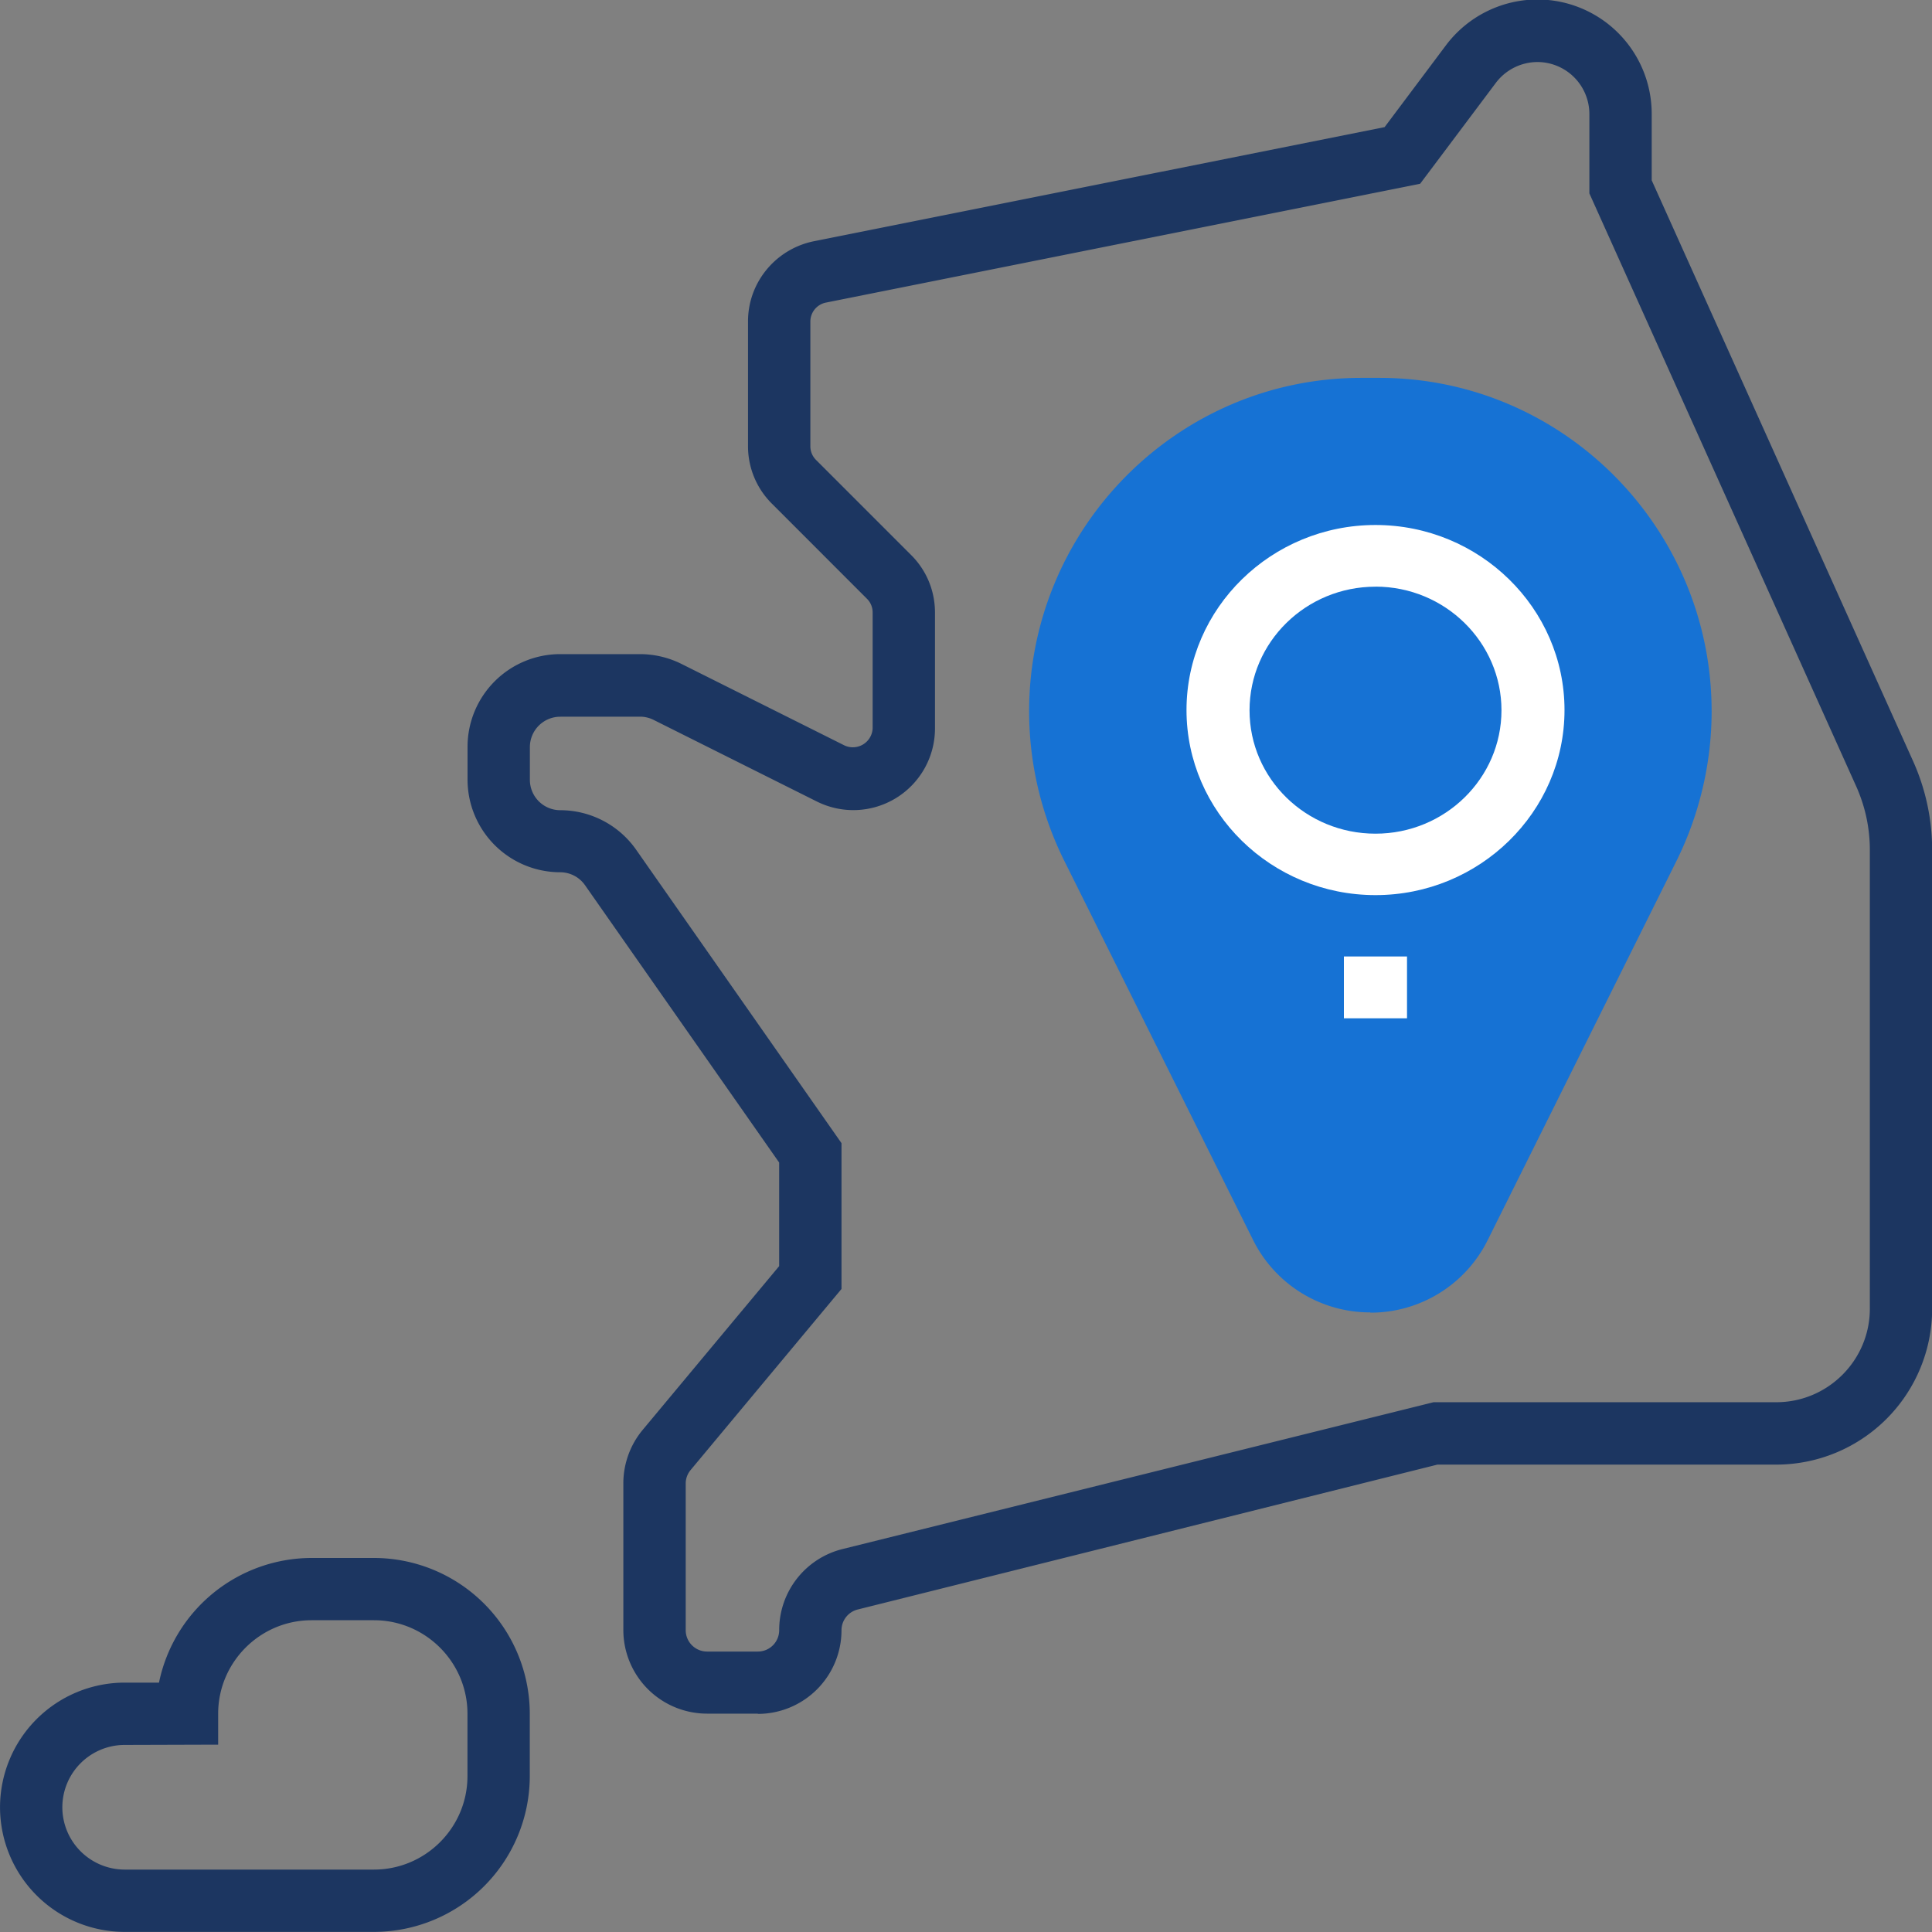 <svg xmlns="http://www.w3.org/2000/svg" xmlns:xlink="http://www.w3.org/1999/xlink" width="75" height="75"><rect width="100%" height="100%" fill="#808080" stroke="none"/><defs><path id="A" d="M433.746 344.823A1.18 1.18 0 0 0 432.57 346v1.276a1.18 1.18 0 0 0 1.177 1.176 3.6 3.6 0 0 1 2.947 1.533l7.973 11.392v5.66l-5.856 7.028a.817.817 0 0 0-.192.529v5.69a.83.83 0 0 0 .828.829h1.973a.829.829 0 0 0 .828-.829 3.24 3.24 0 0 1 2.459-3.15l22.944-5.7h13.306c2 0 3.63-1.628 3.63-3.63V350c0-.862-.18-1.696-.533-2.483l-10.355-23.01v-3.082a2.02 2.02 0 0 0-2.016-2.017 2.03 2.03 0 0 0-1.613.807l-2.94 3.918-23.07 4.614a.751.751 0 0 0-.602.734v4.843c0 .2.078.388.22.53l3.69 3.69c.6.597.928 1.393.928 2.238v4.5a3.17 3.17 0 0 1-4.583 2.834l-6.34-3.17a1.185 1.185 0 0 0-.527-.125zm7.672 38.7h-1.973a3.25 3.25 0 0 1-3.247-3.249v-5.69a3.25 3.25 0 0 1 .754-2.08l5.295-6.354v-4.02l-7.537-10.767a1.178 1.178 0 0 0-.964-.502 3.6 3.6 0 0 1-3.596-3.596v-1.277a3.6 3.6 0 0 1 3.596-3.595h3.1a3.62 3.62 0 0 1 1.608.38l6.34 3.17a.77.77 0 0 0 1.082-.668v-4.5c0-.2-.078-.39-.22-.53l-3.69-3.692a3.138 3.138 0 0 1-.928-2.238v-4.843c0-1.505 1.07-2.8 2.545-3.105l22.168-4.433 2.384-3.18a4.453 4.453 0 0 1 3.548-1.774 4.44 4.44 0 0 1 4.436 4.436V324l10.142 22.536a8.43 8.43 0 0 1 .745 3.475v17.796a6.055 6.055 0 0 1-6.049 6.049H467.8l-22.505 5.625a.83.83 0 0 0-.628.804 3.25 3.25 0 0 1-3.248 3.248z"/><path id="B" d="M416.84 384.738a2.422 2.422 0 0 0-2.42 2.42 2.422 2.422 0 0 0 2.42 2.419h9.677c2 0 3.63-1.628 3.63-3.63v-2.42c0-2-1.63-3.63-3.63-3.63h-2.42c-2 0-3.628 1.63-3.628 3.63v1.2zm9.677 7.258h-9.677a4.844 4.844 0 0 1-4.839-4.839 4.844 4.844 0 0 1 4.839-4.838h1.332a6.059 6.059 0 0 1 5.926-4.839h2.42a6.055 6.055 0 0 1 6.048 6.048v2.42a6.055 6.055 0 0 1-6.049 6.048z"/><path id="C" d="M465.197 367.947a5.07 5.07 0 0 1-4.563-2.832l-7.322-14.705a13.056 13.056 0 0 1-1.362-5.791c0-7.14 5.785-12.95 12.896-12.95h.703c7.1 0 12.896 5.8 12.896 12.95 0 2-.473 4.005-1.363 5.8l-7.322 14.706a5.07 5.07 0 0 1-4.563 2.832z"/><path id="D" d="M465.397 339.775c-2.698 0-4.89 2.148-4.89 4.8s2.193 4.788 4.89 4.788 4.89-2.148 4.89-4.79-2.193-4.8-4.89-4.8zm0 11.973c-4.046 0-7.337-3.222-7.337-7.184s3.3-7.184 7.337-7.184 7.337 3.222 7.337 7.184-3.3 7.184-7.337 7.184z"/><path id="E" d="M464.17 356.53v-2.4h2.45v2.4z"/></defs><g transform="translate(-412 -317)"><g fill="#1c3661"><use xlink:href="#A"/><use xlink:href="#B"/></g><use xlink:href="#C" fill="#1672d4"/><g fill="#fff"><use xlink:href="#D"/><use xlink:href="#E"/></g></g></svg>